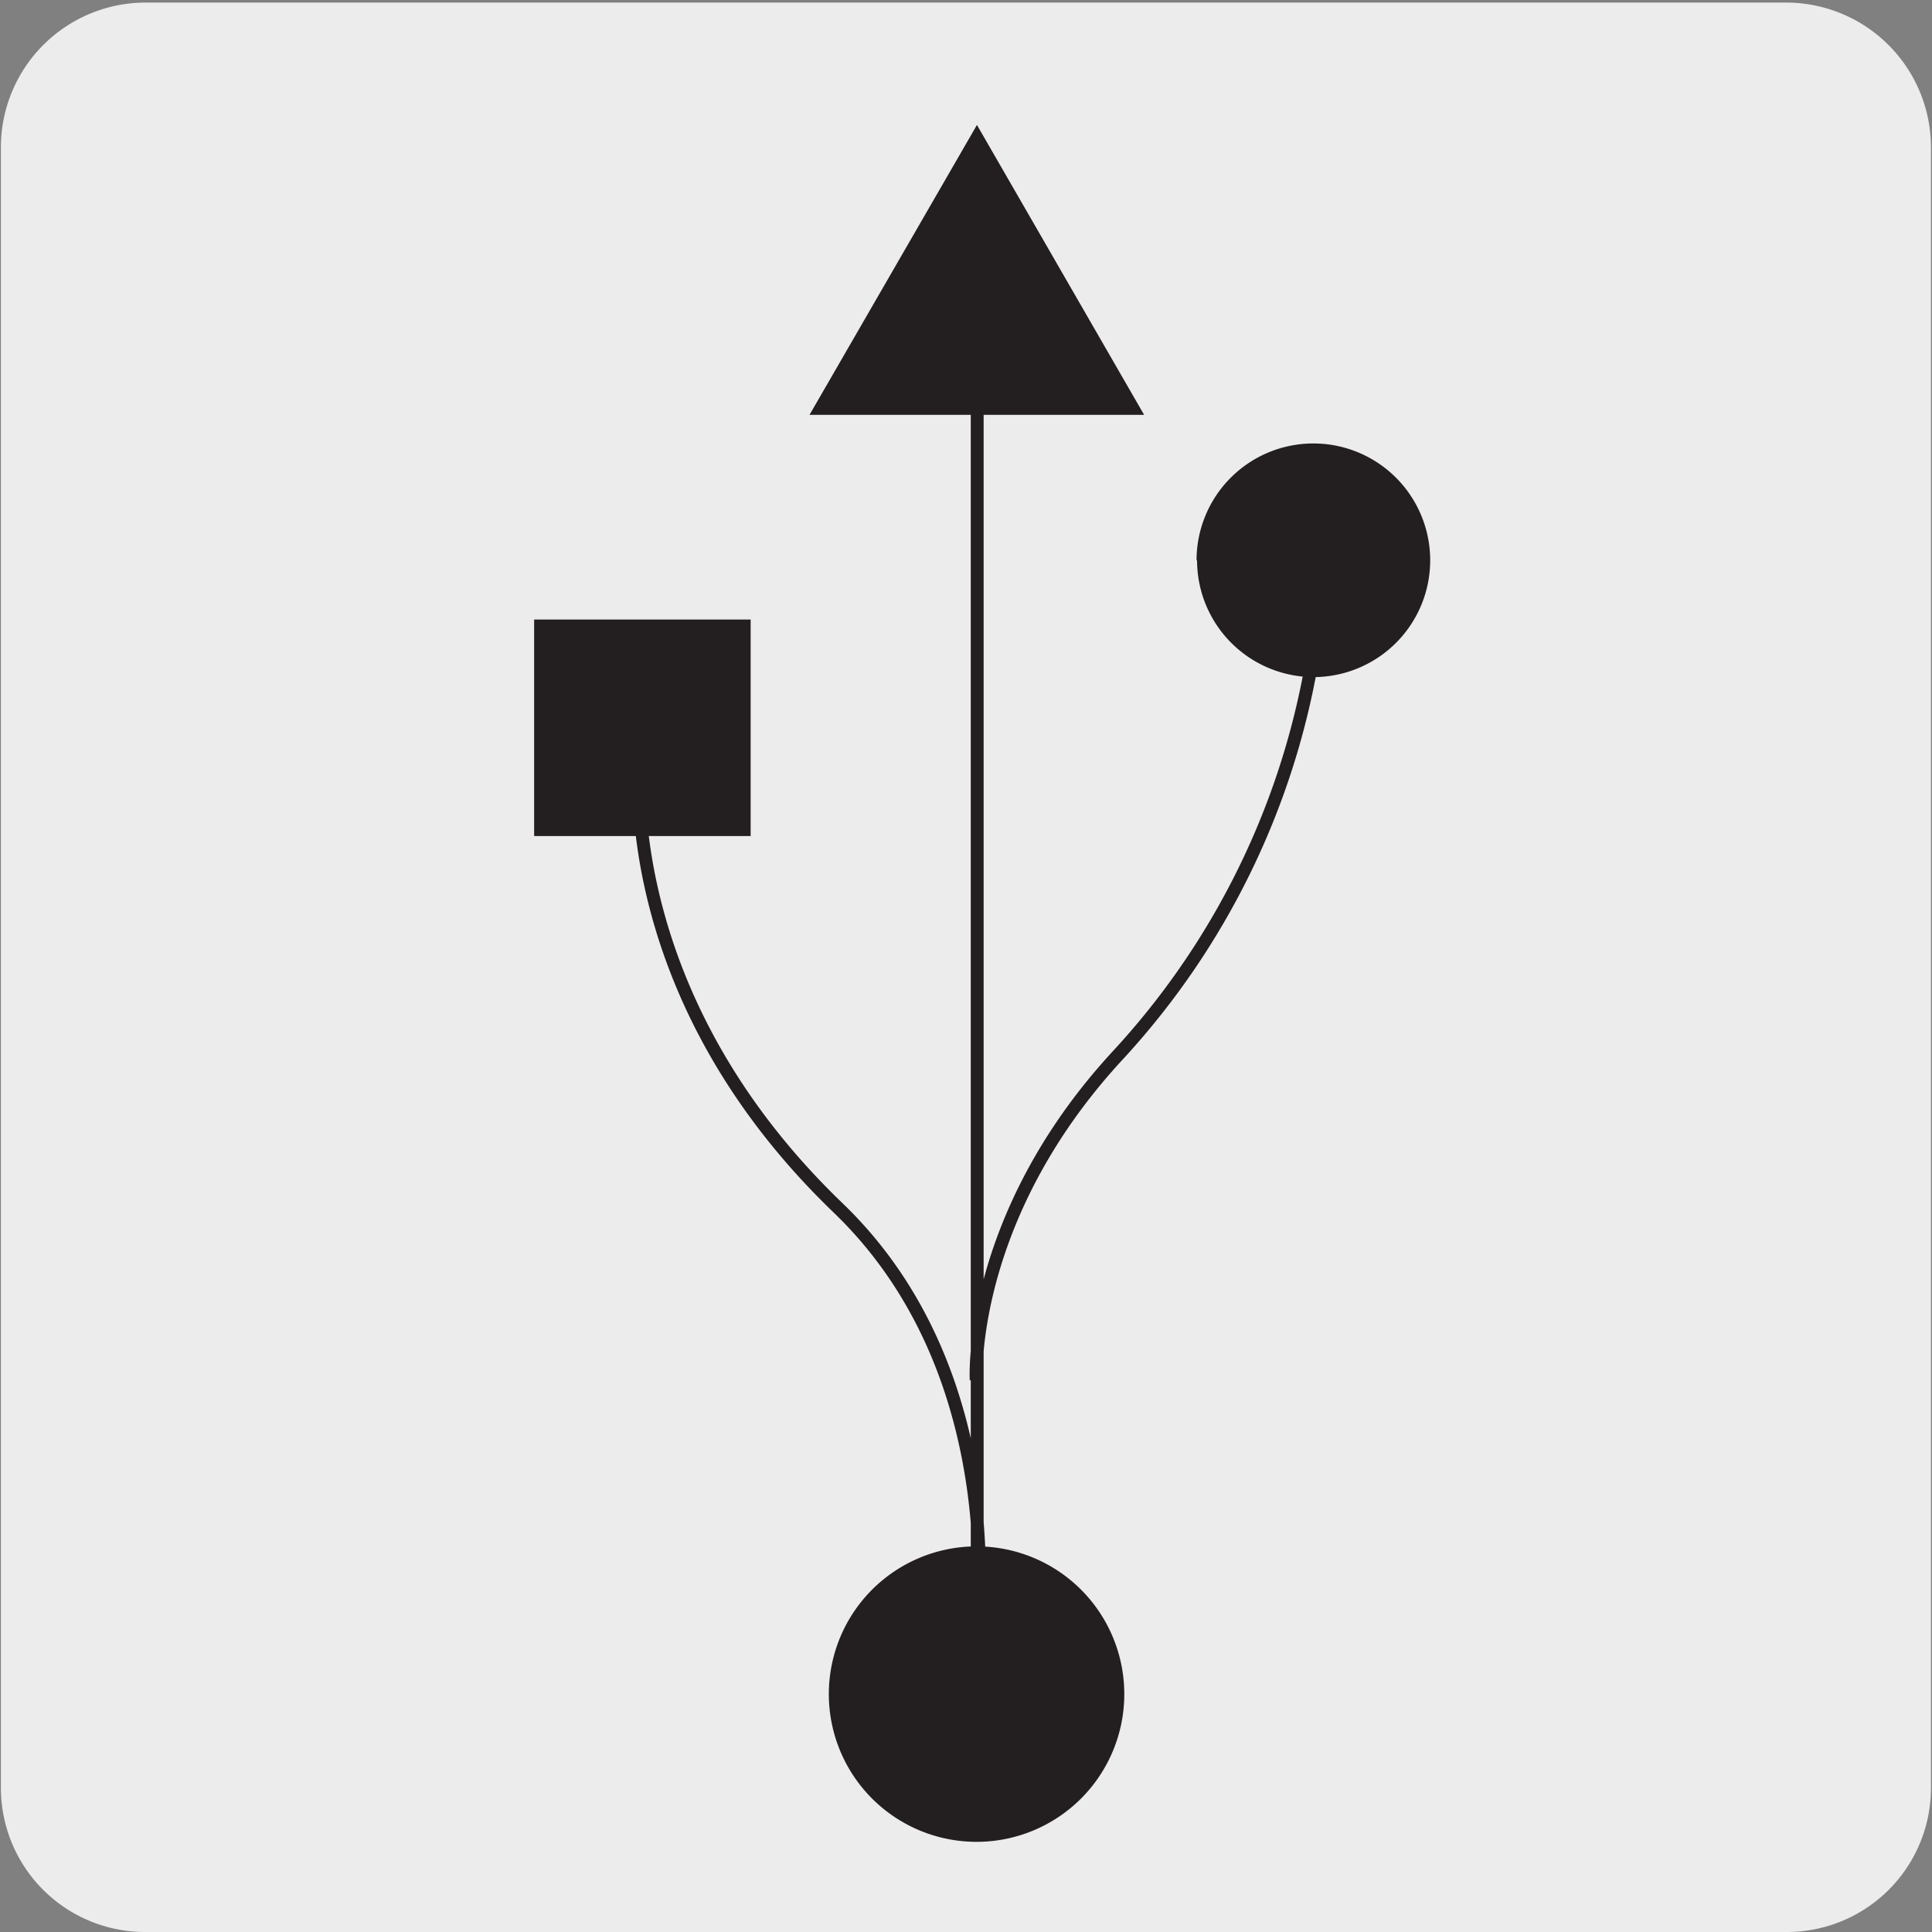 <svg xmlns="http://www.w3.org/2000/svg" viewBox="0 0 150 150"><rect x="0" y="0" width="150" height="150" fill="#808080" stroke="none"/><defs><style>.cls-1{fill:#edecec;}.cls-2{fill:#231f20;}.cls-3{fill:none;stroke:#231f20;stroke-miterlimit:10;}</style></defs><title>10491-01</title><g id="Capa_2" data-name="Capa 2"><path class="cls-1" d="M11.32.2H138.64a11.25,11.25,0,0,1,11.28,11.21v127.4A11.19,11.19,0,0,1,138.73,150H11.27A11.19,11.19,0,0,1,.07,138.81h0V11.44A11.24,11.24,0,0,1,11.32.2Z"/></g><g id="Capa_3" data-name="Capa 3"><polygon class="cls-2" points="62.85 32.21 88.83 32.21 75.85 9.7 62.85 32.21"/><rect class="cls-2" x="41.47" y="48.1" width="16.81" height="16.81"/><path class="cls-3" d="M75.79,107.14s-.71-12.54,11-25.21a60,60,0,0,0,15.87-37.88m-52.95,14S47.2,76.6,65.08,93.79C78.81,107,75.75,127.28,75.75,127.28m.12-104.17V131.34"/><path class="cls-2" d="M92.9,43.51A9.07,9.07,0,1,1,102,52.57a9.07,9.07,0,0,1-9.06-9.06"/><path class="cls-2" d="M64.35,131.53A11.47,11.47,0,1,1,75.82,143a11.47,11.47,0,0,1-11.47-11.47"/></g></svg>